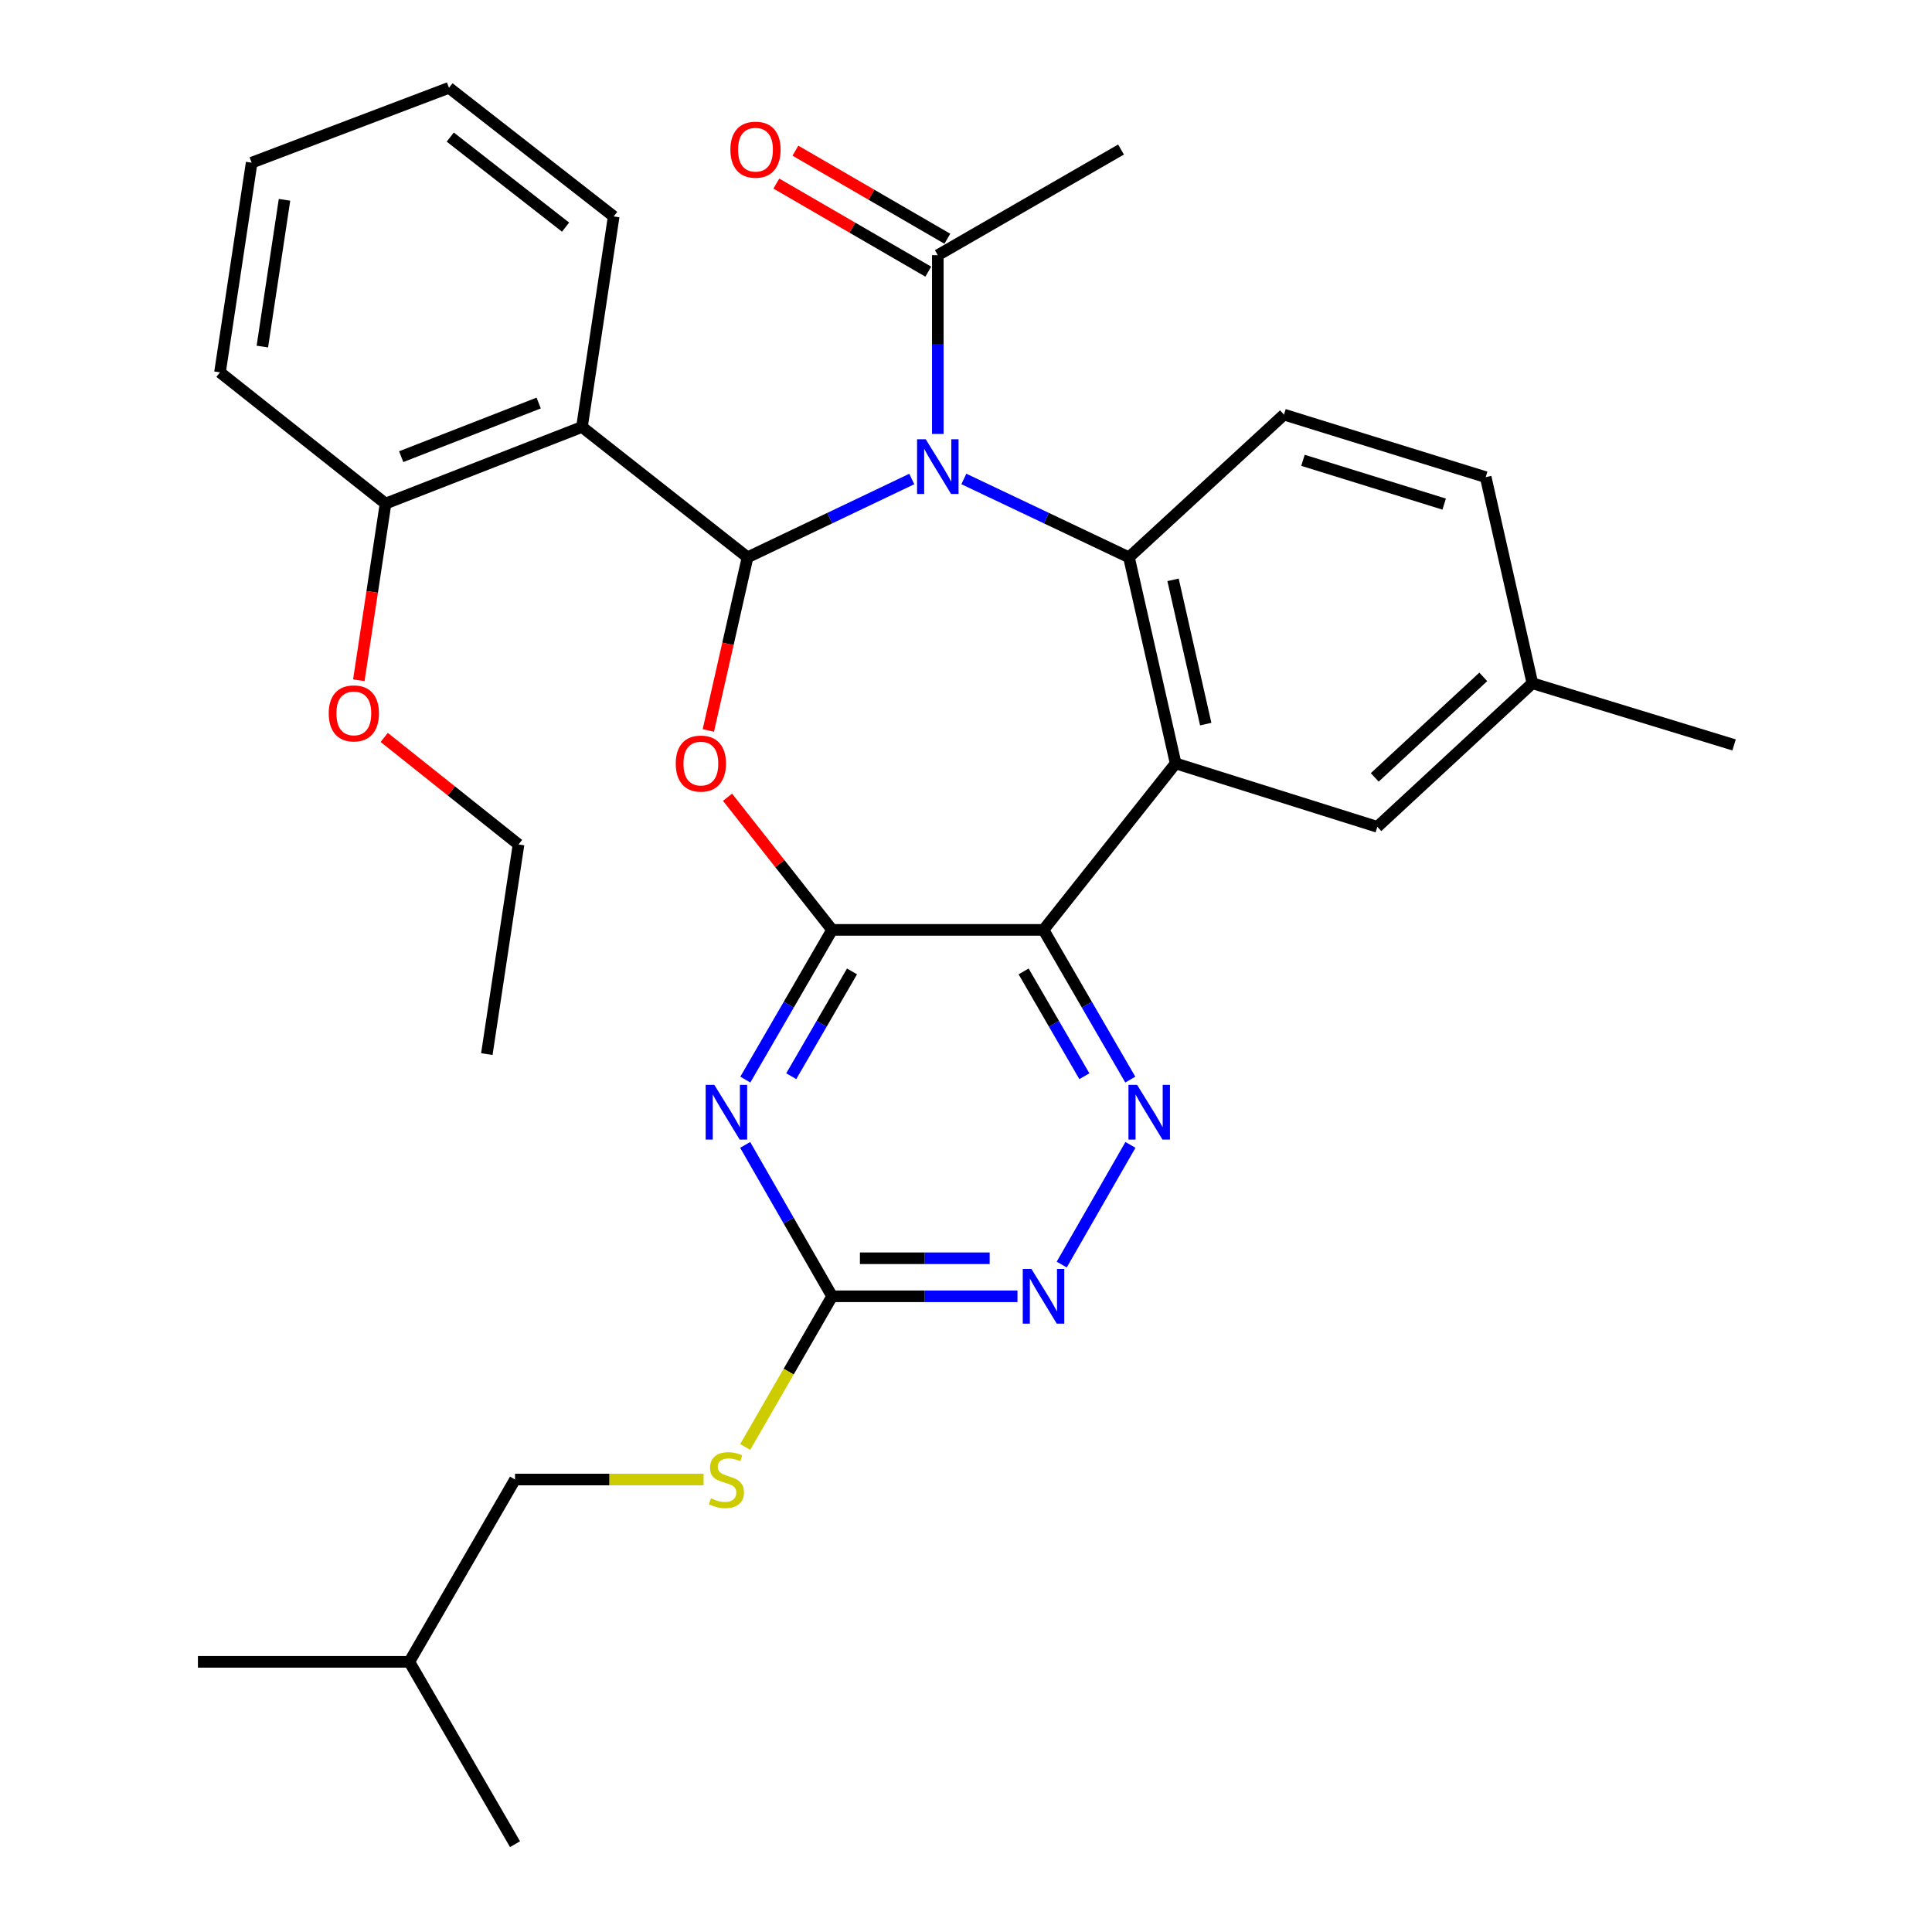 <?xml version='1.0' encoding='iso-8859-1'?>
<svg version='1.1' baseProfile='full'
              xmlns='http://www.w3.org/2000/svg'
                      xmlns:rdkit='http://www.rdkit.org/xml'
                      xmlns:xlink='http://www.w3.org/1999/xlink'
                  xml:space='preserve'
width='1000px' height='1000px' viewBox='0 0 1000 1000'>
<!-- END OF HEADER -->
<rect style='opacity:1.0;fill:#FFFFFF;stroke:none' width='1000' height='1000' x='0' y='0'> </rect>
<path class='bond-0' d='M 471.942,247.929 L 429.436,268.2' style='fill:none;fill-rule:evenodd;stroke:#0000FF;stroke-width:6px;stroke-linecap:butt;stroke-linejoin:miter;stroke-opacity:1' />
<path class='bond-0' d='M 429.436,268.2 L 386.93,288.472' style='fill:none;fill-rule:evenodd;stroke:#000000;stroke-width:6px;stroke-linecap:butt;stroke-linejoin:miter;stroke-opacity:1' />
<path class='bond-5' d='M 498.888,247.904 L 541.618,268.188' style='fill:none;fill-rule:evenodd;stroke:#0000FF;stroke-width:6px;stroke-linecap:butt;stroke-linejoin:miter;stroke-opacity:1' />
<path class='bond-5' d='M 541.618,268.188 L 584.349,288.472' style='fill:none;fill-rule:evenodd;stroke:#000000;stroke-width:6px;stroke-linecap:butt;stroke-linejoin:miter;stroke-opacity:1' />
<path class='bond-10' d='M 485.41,224.611 L 485.41,178.35' style='fill:none;fill-rule:evenodd;stroke:#0000FF;stroke-width:6px;stroke-linecap:butt;stroke-linejoin:miter;stroke-opacity:1' />
<path class='bond-10' d='M 485.41,178.35 L 485.41,132.089' style='fill:none;fill-rule:evenodd;stroke:#000000;stroke-width:6px;stroke-linecap:butt;stroke-linejoin:miter;stroke-opacity:1' />
<path class='bond-3' d='M 386.93,288.472 L 376.781,333.28' style='fill:none;fill-rule:evenodd;stroke:#000000;stroke-width:6px;stroke-linecap:butt;stroke-linejoin:miter;stroke-opacity:1' />
<path class='bond-3' d='M 376.781,333.28 L 366.632,378.089' style='fill:none;fill-rule:evenodd;stroke:#FF0000;stroke-width:6px;stroke-linecap:butt;stroke-linejoin:miter;stroke-opacity:1' />
<path class='bond-7' d='M 386.93,288.472 L 301.225,220.999' style='fill:none;fill-rule:evenodd;stroke:#000000;stroke-width:6px;stroke-linecap:butt;stroke-linejoin:miter;stroke-opacity:1' />
<path class='bond-1' d='M 430.701,481.308 L 403.635,446.977' style='fill:none;fill-rule:evenodd;stroke:#000000;stroke-width:6px;stroke-linecap:butt;stroke-linejoin:miter;stroke-opacity:1' />
<path class='bond-1' d='M 403.635,446.977 L 376.568,412.647' style='fill:none;fill-rule:evenodd;stroke:#FF0000;stroke-width:6px;stroke-linecap:butt;stroke-linejoin:miter;stroke-opacity:1' />
<path class='bond-6' d='M 430.701,481.308 L 408.241,520.054' style='fill:none;fill-rule:evenodd;stroke:#000000;stroke-width:6px;stroke-linecap:butt;stroke-linejoin:miter;stroke-opacity:1' />
<path class='bond-6' d='M 408.241,520.054 L 385.781,558.799' style='fill:none;fill-rule:evenodd;stroke:#0000FF;stroke-width:6px;stroke-linecap:butt;stroke-linejoin:miter;stroke-opacity:1' />
<path class='bond-6' d='M 440.995,502.805 L 425.274,529.927' style='fill:none;fill-rule:evenodd;stroke:#000000;stroke-width:6px;stroke-linecap:butt;stroke-linejoin:miter;stroke-opacity:1' />
<path class='bond-6' d='M 425.274,529.927 L 409.552,557.049' style='fill:none;fill-rule:evenodd;stroke:#0000FF;stroke-width:6px;stroke-linecap:butt;stroke-linejoin:miter;stroke-opacity:1' />
<path class='bond-32' d='M 430.701,481.308 L 540.118,481.308' style='fill:none;fill-rule:evenodd;stroke:#000000;stroke-width:6px;stroke-linecap:butt;stroke-linejoin:miter;stroke-opacity:1' />
<path class='bond-2' d='M 540.118,481.308 L 608.509,395.144' style='fill:none;fill-rule:evenodd;stroke:#000000;stroke-width:6px;stroke-linecap:butt;stroke-linejoin:miter;stroke-opacity:1' />
<path class='bond-8' d='M 540.118,481.308 L 562.578,520.054' style='fill:none;fill-rule:evenodd;stroke:#000000;stroke-width:6px;stroke-linecap:butt;stroke-linejoin:miter;stroke-opacity:1' />
<path class='bond-8' d='M 562.578,520.054 L 585.038,558.799' style='fill:none;fill-rule:evenodd;stroke:#0000FF;stroke-width:6px;stroke-linecap:butt;stroke-linejoin:miter;stroke-opacity:1' />
<path class='bond-8' d='M 529.824,502.805 L 545.546,529.927' style='fill:none;fill-rule:evenodd;stroke:#000000;stroke-width:6px;stroke-linecap:butt;stroke-linejoin:miter;stroke-opacity:1' />
<path class='bond-8' d='M 545.546,529.927 L 561.267,557.049' style='fill:none;fill-rule:evenodd;stroke:#0000FF;stroke-width:6px;stroke-linecap:butt;stroke-linejoin:miter;stroke-opacity:1' />
<path class='bond-4' d='M 608.509,395.144 L 584.349,288.472' style='fill:none;fill-rule:evenodd;stroke:#000000;stroke-width:6px;stroke-linecap:butt;stroke-linejoin:miter;stroke-opacity:1' />
<path class='bond-4' d='M 624.086,374.794 L 607.174,300.123' style='fill:none;fill-rule:evenodd;stroke:#000000;stroke-width:6px;stroke-linecap:butt;stroke-linejoin:miter;stroke-opacity:1' />
<path class='bond-13' d='M 608.509,395.144 L 712.907,427.967' style='fill:none;fill-rule:evenodd;stroke:#000000;stroke-width:6px;stroke-linecap:butt;stroke-linejoin:miter;stroke-opacity:1' />
<path class='bond-12' d='M 584.349,288.472 L 664.585,214.601' style='fill:none;fill-rule:evenodd;stroke:#000000;stroke-width:6px;stroke-linecap:butt;stroke-linejoin:miter;stroke-opacity:1' />
<path class='bond-9' d='M 385.7,592.593 L 408.201,631.777' style='fill:none;fill-rule:evenodd;stroke:#0000FF;stroke-width:6px;stroke-linecap:butt;stroke-linejoin:miter;stroke-opacity:1' />
<path class='bond-9' d='M 408.201,631.777 L 430.701,670.962' style='fill:none;fill-rule:evenodd;stroke:#000000;stroke-width:6px;stroke-linecap:butt;stroke-linejoin:miter;stroke-opacity:1' />
<path class='bond-14' d='M 301.225,220.999 L 199.562,260.658' style='fill:none;fill-rule:evenodd;stroke:#000000;stroke-width:6px;stroke-linecap:butt;stroke-linejoin:miter;stroke-opacity:1' />
<path class='bond-14' d='M 278.82,208.607 L 207.656,236.368' style='fill:none;fill-rule:evenodd;stroke:#000000;stroke-width:6px;stroke-linecap:butt;stroke-linejoin:miter;stroke-opacity:1' />
<path class='bond-19' d='M 301.225,220.999 L 317.642,112.03' style='fill:none;fill-rule:evenodd;stroke:#000000;stroke-width:6px;stroke-linecap:butt;stroke-linejoin:miter;stroke-opacity:1' />
<path class='bond-11' d='M 585.119,592.593 L 549.546,654.543' style='fill:none;fill-rule:evenodd;stroke:#0000FF;stroke-width:6px;stroke-linecap:butt;stroke-linejoin:miter;stroke-opacity:1' />
<path class='bond-15' d='M 430.701,670.962 L 408.209,709.952' style='fill:none;fill-rule:evenodd;stroke:#000000;stroke-width:6px;stroke-linecap:butt;stroke-linejoin:miter;stroke-opacity:1' />
<path class='bond-15' d='M 408.209,709.952 L 385.717,748.942' style='fill:none;fill-rule:evenodd;stroke:#CCCC00;stroke-width:6px;stroke-linecap:butt;stroke-linejoin:miter;stroke-opacity:1' />
<path class='bond-34' d='M 430.701,670.962 L 478.672,670.962' style='fill:none;fill-rule:evenodd;stroke:#000000;stroke-width:6px;stroke-linecap:butt;stroke-linejoin:miter;stroke-opacity:1' />
<path class='bond-34' d='M 478.672,670.962 L 526.643,670.962' style='fill:none;fill-rule:evenodd;stroke:#0000FF;stroke-width:6px;stroke-linecap:butt;stroke-linejoin:miter;stroke-opacity:1' />
<path class='bond-34' d='M 445.092,651.275 L 478.672,651.275' style='fill:none;fill-rule:evenodd;stroke:#000000;stroke-width:6px;stroke-linecap:butt;stroke-linejoin:miter;stroke-opacity:1' />
<path class='bond-34' d='M 478.672,651.275 L 512.252,651.275' style='fill:none;fill-rule:evenodd;stroke:#0000FF;stroke-width:6px;stroke-linecap:butt;stroke-linejoin:miter;stroke-opacity:1' />
<path class='bond-16' d='M 490.346,123.573 L 451.026,100.782' style='fill:none;fill-rule:evenodd;stroke:#000000;stroke-width:6px;stroke-linecap:butt;stroke-linejoin:miter;stroke-opacity:1' />
<path class='bond-16' d='M 451.026,100.782 L 411.705,77.991' style='fill:none;fill-rule:evenodd;stroke:#FF0000;stroke-width:6px;stroke-linecap:butt;stroke-linejoin:miter;stroke-opacity:1' />
<path class='bond-16' d='M 480.473,140.606 L 441.153,117.815' style='fill:none;fill-rule:evenodd;stroke:#000000;stroke-width:6px;stroke-linecap:butt;stroke-linejoin:miter;stroke-opacity:1' />
<path class='bond-16' d='M 441.153,117.815 L 401.833,95.024' style='fill:none;fill-rule:evenodd;stroke:#FF0000;stroke-width:6px;stroke-linecap:butt;stroke-linejoin:miter;stroke-opacity:1' />
<path class='bond-22' d='M 485.41,132.089 L 580.236,77.392' style='fill:none;fill-rule:evenodd;stroke:#000000;stroke-width:6px;stroke-linecap:butt;stroke-linejoin:miter;stroke-opacity:1' />
<path class='bond-17' d='M 664.585,214.601 L 768.993,246.975' style='fill:none;fill-rule:evenodd;stroke:#000000;stroke-width:6px;stroke-linecap:butt;stroke-linejoin:miter;stroke-opacity:1' />
<path class='bond-17' d='M 674.416,238.261 L 747.501,260.923' style='fill:none;fill-rule:evenodd;stroke:#000000;stroke-width:6px;stroke-linecap:butt;stroke-linejoin:miter;stroke-opacity:1' />
<path class='bond-33' d='M 712.907,427.967 L 793.154,353.647' style='fill:none;fill-rule:evenodd;stroke:#000000;stroke-width:6px;stroke-linecap:butt;stroke-linejoin:miter;stroke-opacity:1' />
<path class='bond-33' d='M 711.566,402.374 L 767.74,350.351' style='fill:none;fill-rule:evenodd;stroke:#000000;stroke-width:6px;stroke-linecap:butt;stroke-linejoin:miter;stroke-opacity:1' />
<path class='bond-21' d='M 199.562,260.658 L 192.644,306.381' style='fill:none;fill-rule:evenodd;stroke:#000000;stroke-width:6px;stroke-linecap:butt;stroke-linejoin:miter;stroke-opacity:1' />
<path class='bond-21' d='M 192.644,306.381 L 185.727,352.104' style='fill:none;fill-rule:evenodd;stroke:#FF0000;stroke-width:6px;stroke-linecap:butt;stroke-linejoin:miter;stroke-opacity:1' />
<path class='bond-23' d='M 199.562,260.658 L 113.868,192.726' style='fill:none;fill-rule:evenodd;stroke:#000000;stroke-width:6px;stroke-linecap:butt;stroke-linejoin:miter;stroke-opacity:1' />
<path class='bond-20' d='M 364.177,765.8 L 315.376,765.8' style='fill:none;fill-rule:evenodd;stroke:#CCCC00;stroke-width:6px;stroke-linecap:butt;stroke-linejoin:miter;stroke-opacity:1' />
<path class='bond-20' d='M 315.376,765.8 L 266.575,765.8' style='fill:none;fill-rule:evenodd;stroke:#000000;stroke-width:6px;stroke-linecap:butt;stroke-linejoin:miter;stroke-opacity:1' />
<path class='bond-18' d='M 768.993,246.975 L 793.154,353.647' style='fill:none;fill-rule:evenodd;stroke:#000000;stroke-width:6px;stroke-linecap:butt;stroke-linejoin:miter;stroke-opacity:1' />
<path class='bond-26' d='M 793.154,353.647 L 897.551,385.573' style='fill:none;fill-rule:evenodd;stroke:#000000;stroke-width:6px;stroke-linecap:butt;stroke-linejoin:miter;stroke-opacity:1' />
<path class='bond-27' d='M 317.642,112.03 L 232.385,45.455' style='fill:none;fill-rule:evenodd;stroke:#000000;stroke-width:6px;stroke-linecap:butt;stroke-linejoin:miter;stroke-opacity:1' />
<path class='bond-27' d='M 292.736,117.561 L 233.057,70.958' style='fill:none;fill-rule:evenodd;stroke:#000000;stroke-width:6px;stroke-linecap:butt;stroke-linejoin:miter;stroke-opacity:1' />
<path class='bond-24' d='M 266.575,765.8 L 211.866,860.167' style='fill:none;fill-rule:evenodd;stroke:#000000;stroke-width:6px;stroke-linecap:butt;stroke-linejoin:miter;stroke-opacity:1' />
<path class='bond-25' d='M 198.87,381.696 L 233.63,409.392' style='fill:none;fill-rule:evenodd;stroke:#FF0000;stroke-width:6px;stroke-linecap:butt;stroke-linejoin:miter;stroke-opacity:1' />
<path class='bond-25' d='M 233.63,409.392 L 268.391,437.088' style='fill:none;fill-rule:evenodd;stroke:#000000;stroke-width:6px;stroke-linecap:butt;stroke-linejoin:miter;stroke-opacity:1' />
<path class='bond-35' d='M 113.868,192.726 L 130.252,84.206' style='fill:none;fill-rule:evenodd;stroke:#000000;stroke-width:6px;stroke-linecap:butt;stroke-linejoin:miter;stroke-opacity:1' />
<path class='bond-35' d='M 135.792,179.387 L 147.261,103.423' style='fill:none;fill-rule:evenodd;stroke:#000000;stroke-width:6px;stroke-linecap:butt;stroke-linejoin:miter;stroke-opacity:1' />
<path class='bond-28' d='M 211.866,860.167 L 266.575,954.545' style='fill:none;fill-rule:evenodd;stroke:#000000;stroke-width:6px;stroke-linecap:butt;stroke-linejoin:miter;stroke-opacity:1' />
<path class='bond-29' d='M 211.866,860.167 L 102.449,860.167' style='fill:none;fill-rule:evenodd;stroke:#000000;stroke-width:6px;stroke-linecap:butt;stroke-linejoin:miter;stroke-opacity:1' />
<path class='bond-30' d='M 268.391,437.088 L 251.985,545.598' style='fill:none;fill-rule:evenodd;stroke:#000000;stroke-width:6px;stroke-linecap:butt;stroke-linejoin:miter;stroke-opacity:1' />
<path class='bond-31' d='M 232.385,45.455 L 130.252,84.206' style='fill:none;fill-rule:evenodd;stroke:#000000;stroke-width:6px;stroke-linecap:butt;stroke-linejoin:miter;stroke-opacity:1' />
<path  class='atom-0' d='M 479.15 227.347
L 488.43 242.347
Q 489.35 243.827, 490.83 246.507
Q 492.31 249.187, 492.39 249.347
L 492.39 227.347
L 496.15 227.347
L 496.15 255.667
L 492.27 255.667
L 482.31 239.267
Q 481.15 237.347, 479.91 235.147
Q 478.71 232.947, 478.35 232.267
L 478.35 255.667
L 474.67 255.667
L 474.67 227.347
L 479.15 227.347
' fill='#0000FF'/>
<path  class='atom-4' d='M 349.769 395.224
Q 349.769 388.424, 353.129 384.624
Q 356.489 380.824, 362.769 380.824
Q 369.049 380.824, 372.409 384.624
Q 375.769 388.424, 375.769 395.224
Q 375.769 402.104, 372.369 406.024
Q 368.969 409.904, 362.769 409.904
Q 356.529 409.904, 353.129 406.024
Q 349.769 402.144, 349.769 395.224
M 362.769 406.704
Q 367.089 406.704, 369.409 403.824
Q 371.769 400.904, 371.769 395.224
Q 371.769 389.664, 369.409 386.864
Q 367.089 384.024, 362.769 384.024
Q 358.449 384.024, 356.089 386.824
Q 353.769 389.624, 353.769 395.224
Q 353.769 400.944, 356.089 403.824
Q 358.449 406.704, 362.769 406.704
' fill='#FF0000'/>
<path  class='atom-7' d='M 369.732 561.526
L 379.012 576.526
Q 379.932 578.006, 381.412 580.686
Q 382.892 583.366, 382.972 583.526
L 382.972 561.526
L 386.732 561.526
L 386.732 589.846
L 382.852 589.846
L 372.892 573.446
Q 371.732 571.526, 370.492 569.326
Q 369.292 567.126, 368.932 566.446
L 368.932 589.846
L 365.252 589.846
L 365.252 561.526
L 369.732 561.526
' fill='#0000FF'/>
<path  class='atom-9' d='M 588.567 561.526
L 597.847 576.526
Q 598.767 578.006, 600.247 580.686
Q 601.727 583.366, 601.807 583.526
L 601.807 561.526
L 605.567 561.526
L 605.567 589.846
L 601.687 589.846
L 591.727 573.446
Q 590.567 571.526, 589.327 569.326
Q 588.127 567.126, 587.767 566.446
L 587.767 589.846
L 584.087 589.846
L 584.087 561.526
L 588.567 561.526
' fill='#0000FF'/>
<path  class='atom-12' d='M 533.858 656.802
L 543.138 671.802
Q 544.058 673.282, 545.538 675.962
Q 547.018 678.642, 547.098 678.802
L 547.098 656.802
L 550.858 656.802
L 550.858 685.122
L 546.978 685.122
L 537.018 668.722
Q 535.858 666.802, 534.618 664.602
Q 533.418 662.402, 533.058 661.722
L 533.058 685.122
L 529.378 685.122
L 529.378 656.802
L 533.858 656.802
' fill='#0000FF'/>
<path  class='atom-16' d='M 367.992 775.52
Q 368.312 775.64, 369.632 776.2
Q 370.952 776.76, 372.392 777.12
Q 373.872 777.44, 375.312 777.44
Q 377.992 777.44, 379.552 776.16
Q 381.112 774.84, 381.112 772.56
Q 381.112 771, 380.312 770.04
Q 379.552 769.08, 378.352 768.56
Q 377.152 768.04, 375.152 767.44
Q 372.632 766.68, 371.112 765.96
Q 369.632 765.24, 368.552 763.72
Q 367.512 762.2, 367.512 759.64
Q 367.512 756.08, 369.912 753.88
Q 372.352 751.68, 377.152 751.68
Q 380.432 751.68, 384.152 753.24
L 383.232 756.32
Q 379.832 754.92, 377.272 754.92
Q 374.512 754.92, 372.992 756.08
Q 371.472 757.2, 371.512 759.16
Q 371.512 760.68, 372.272 761.6
Q 373.072 762.52, 374.192 763.04
Q 375.352 763.56, 377.272 764.16
Q 379.832 764.96, 381.352 765.76
Q 382.872 766.56, 383.952 768.2
Q 385.072 769.8, 385.072 772.56
Q 385.072 776.48, 382.432 778.6
Q 379.832 780.68, 375.472 780.68
Q 372.952 780.68, 371.032 780.12
Q 369.152 779.6, 366.912 778.68
L 367.992 775.52
' fill='#CCCC00'/>
<path  class='atom-17' d='M 378.042 77.472
Q 378.042 70.672, 381.402 66.872
Q 384.762 63.072, 391.042 63.072
Q 397.322 63.072, 400.682 66.872
Q 404.042 70.672, 404.042 77.472
Q 404.042 84.352, 400.642 88.272
Q 397.242 92.152, 391.042 92.152
Q 384.802 92.152, 381.402 88.272
Q 378.042 84.392, 378.042 77.472
M 391.042 88.952
Q 395.362 88.952, 397.682 86.072
Q 400.042 83.152, 400.042 77.472
Q 400.042 71.912, 397.682 69.112
Q 395.362 66.272, 391.042 66.272
Q 386.722 66.272, 384.362 69.072
Q 382.042 71.872, 382.042 77.472
Q 382.042 83.192, 384.362 86.072
Q 386.722 88.952, 391.042 88.952
' fill='#FF0000'/>
<path  class='atom-22' d='M 170.145 369.247
Q 170.145 362.447, 173.505 358.647
Q 176.865 354.847, 183.145 354.847
Q 189.425 354.847, 192.785 358.647
Q 196.145 362.447, 196.145 369.247
Q 196.145 376.127, 192.745 380.047
Q 189.345 383.927, 183.145 383.927
Q 176.905 383.927, 173.505 380.047
Q 170.145 376.167, 170.145 369.247
M 183.145 380.727
Q 187.465 380.727, 189.785 377.847
Q 192.145 374.927, 192.145 369.247
Q 192.145 363.687, 189.785 360.887
Q 187.465 358.047, 183.145 358.047
Q 178.825 358.047, 176.465 360.847
Q 174.145 363.647, 174.145 369.247
Q 174.145 374.967, 176.465 377.847
Q 178.825 380.727, 183.145 380.727
' fill='#FF0000'/>
</svg>
